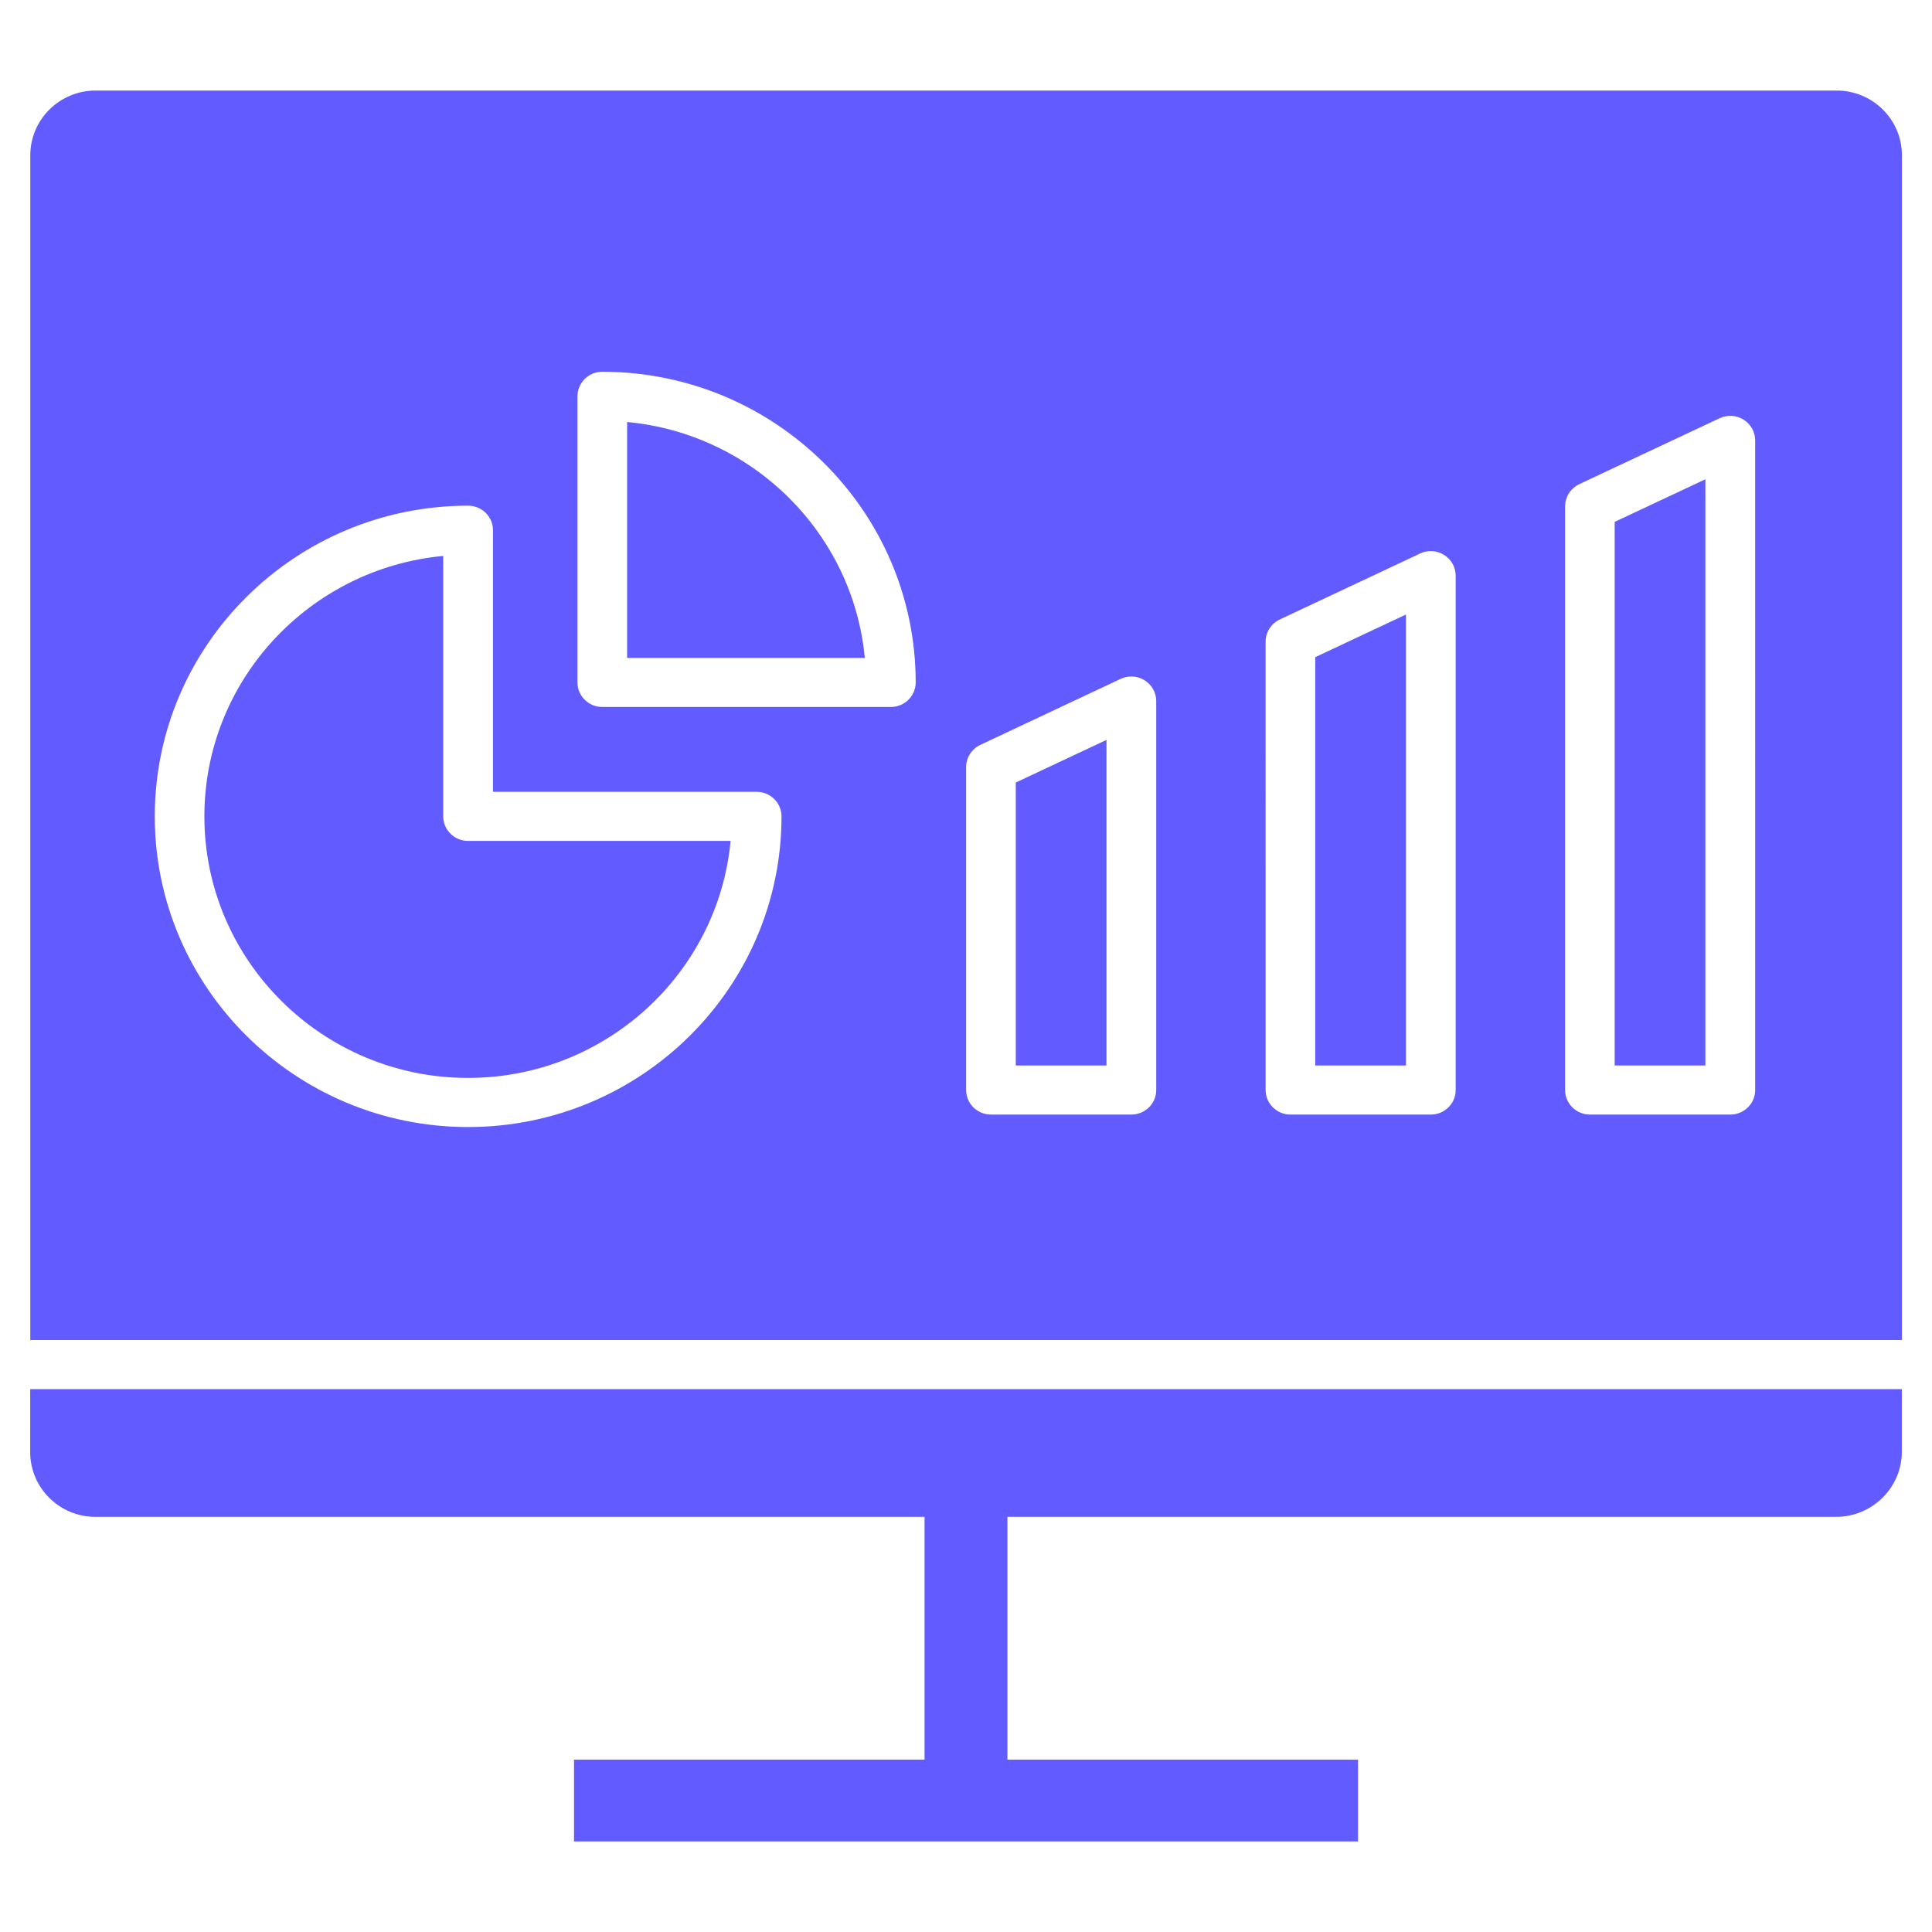 <?xml version="1.0" encoding="UTF-8"?>
<svg width="1200pt" height="1200pt" version="1.1" viewBox="0 0 1200 1200" xmlns="http://www.w3.org/2000/svg">
 <g fill="#625bff">
  <path d="m1002.9 661.8h56.344v-364.12l-56.344 26.457z"/>
  <path d="m630.92 661.8h56.344v-202.24l-56.344 26.477z"/>
  <path d="m275.29 507.07v-161.76c-83.102 7.746-148.35 77.348-148.35 161.76 0 89.586 73.461 162.45 163.78 162.45 85.125 0 155.3-64.742 163.07-147.21h-163.07c-8.512 0.004-15.43-6.824-15.43-15.242z"/>
  <path d="m389.51 262.12v146.51h147.64c-7.293-77.438-69.598-139.25-147.64-146.51z"/>
  <path d="m816.94 661.8h56.324v-280.12l-56.324 26.492z"/>
  <path d="m1140.8 56.25h-1081.5c-22.312 0-40.48 18.02-40.48 40.199v735.88h1162.5v-735.88c0-22.18-18.168-40.199-40.48-40.199zm-850.03 643.78c-107.32 0-194.64-86.551-194.64-192.96s87.32-192.98 194.64-192.98c8.512 0 15.43 6.824 15.43 15.242v162.49h163.78c8.512 0 15.43 6.824 15.43 15.242 0.004 106.41-87.316 192.96-194.64 192.96zm262.55-260.91h-179.21c-8.512 0-15.43-6.824-15.43-15.242v-177.73c0-8.418 6.918-15.242 15.43-15.242 107.32 0 194.64 86.57 194.64 192.98 0 8.414-6.922 15.238-15.434 15.238zm164.83 237.92c0 8.418-6.918 15.242-15.43 15.242h-87.207c-8.512 0-15.43-6.824-15.43-15.242v-200.62c0-5.867 3.43-11.23 8.793-13.762l87.207-41.008c4.801-2.231 10.387-1.914 14.867 0.898 4.481 2.773 7.199 7.648 7.199 12.883zm186 0c0 8.418-6.918 15.242-15.43 15.242h-87.188c-8.512 0-15.43-6.824-15.43-15.242l-0.004-278.51c0-5.867 3.43-11.23 8.793-13.762l87.188-40.988c4.742-2.289 10.387-1.949 14.867 0.883 4.481 2.773 7.199 7.648 7.199 12.883zm186.02 0c0 8.418-6.918 15.242-15.43 15.242h-87.207c-8.512 0-15.43-6.824-15.43-15.242l-0.004-362.53c0-5.867 3.43-11.23 8.793-13.781l87.207-40.969c4.781-2.211 10.387-1.93 14.867 0.898 4.481 2.773 7.199 7.668 7.199 12.883z"/>
  <path d="m18.75 901.93c0 22.18 18.168 40.219 40.48 40.219h515.04v150.79h-217.74v50.812h486.96v-50.812h-217.76v-150.79h514.69c22.52 0 40.855-18.188 40.855-40.555v-38.773h-1162.5z"/>
 </g>
</svg>
